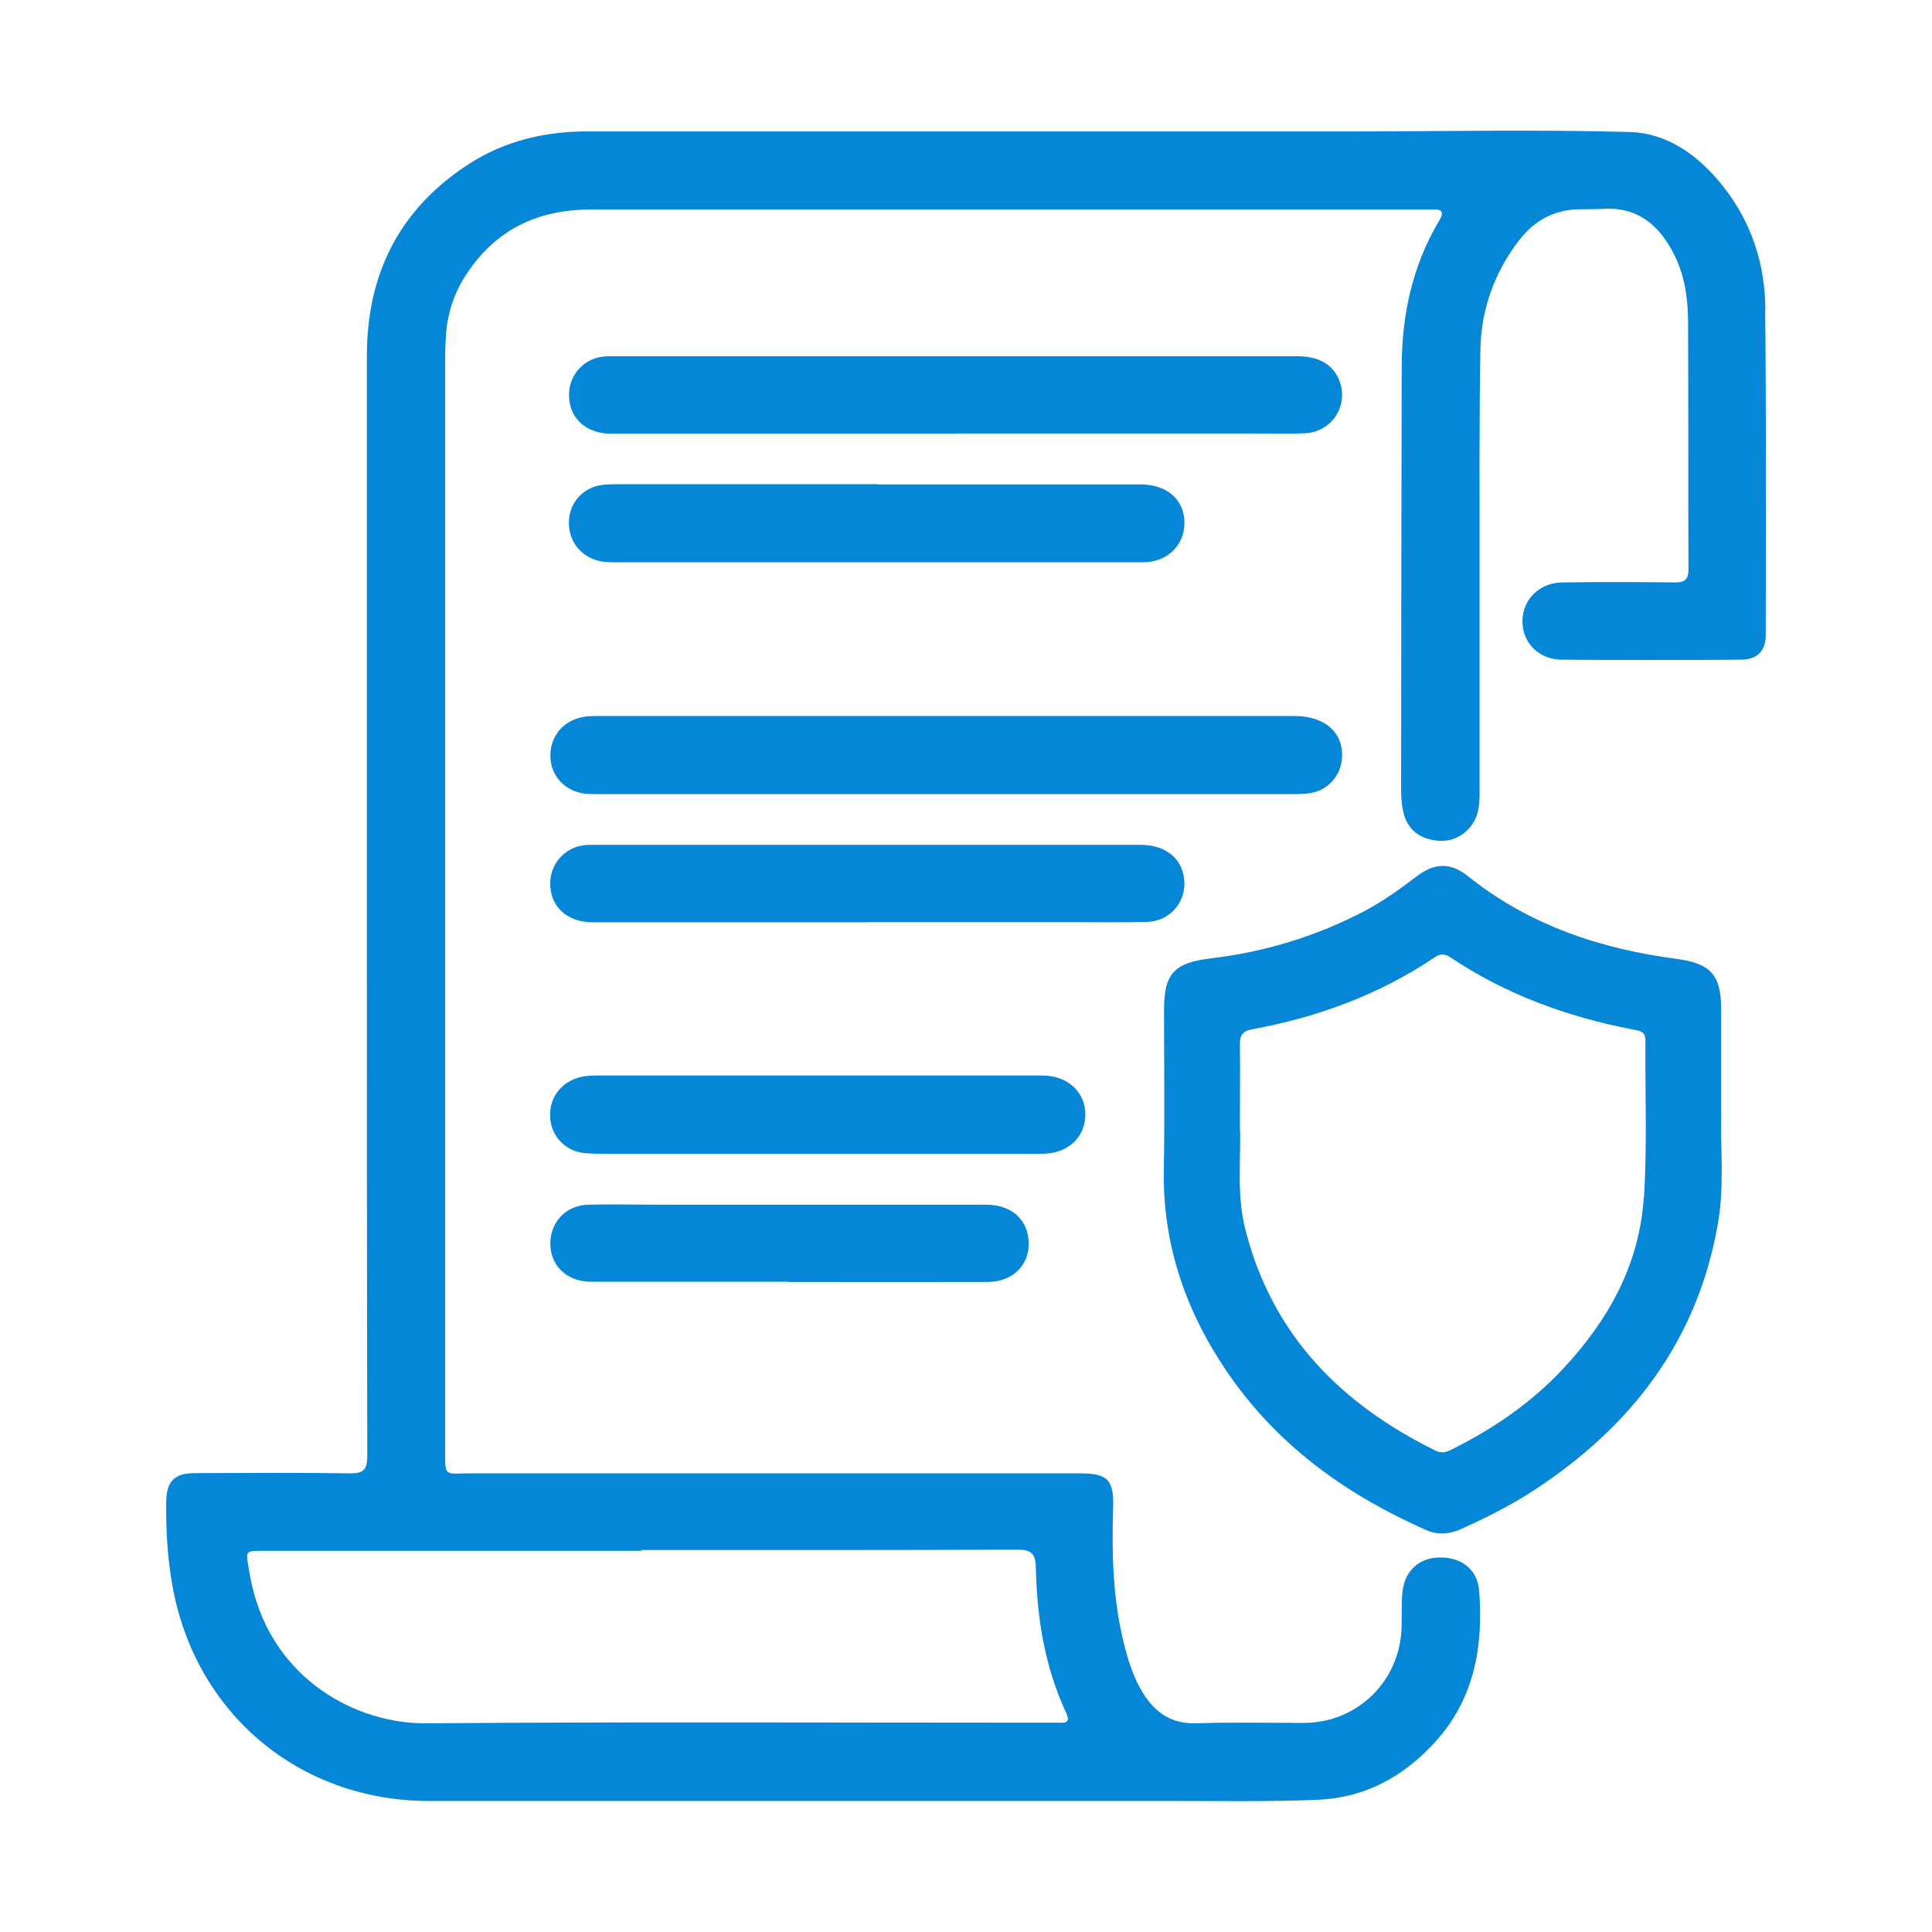 <?xml version="1.0" encoding="UTF-8"?>
<svg id="Layer_1" xmlns="http://www.w3.org/2000/svg" viewBox="0 0 96 96">
  <defs>
    <style>
      .cls-1 {
        fill: #0586d7;
      }
    </style>
  </defs>
  <g id="_x30_vzuIN.tif">
    <g>
      <path class="cls-1" d="M87.72,15.34c-.02-2.23-.69-4.3-2.1-6.08-1.19-1.51-2.73-2.64-4.63-2.7-4.61-.13-9.22-.03-13.83-.03-12.65,0-25.31,0-37.96,0-2.09,0-4.06.45-5.84,1.58-3.49,2.23-5.13,5.47-5.13,9.57,0,8.97,0,17.95,0,26.92,0,9.25,0,18.49.02,27.74,0,.7-.19.88-.88.87-2.57-.04-5.13-.02-7.7-.01-1,0-1.4.41-1.41,1.41-.02,1.39.06,2.77.3,4.14,1.12,6.38,6.3,10.74,12.77,10.74,12.29,0,24.58,0,36.87,0,2.43,0,4.86.04,7.29-.06,2.34-.1,4.26-1.15,5.83-2.88,1.94-2.14,2.39-4.73,2.18-7.49-.08-1.07-.87-1.68-1.95-1.67-1.01,0-1.75.65-1.86,1.7-.07.61-.02,1.22-.05,1.84-.1,2.62-2.2,4.66-4.81,4.68-1.79,0-3.59-.04-5.38.02-1.22.04-2.03-.51-2.64-1.48-.48-.76-.74-1.6-.96-2.47-.55-2.2-.61-4.45-.54-6.7.05-1.47-.25-1.77-1.71-1.77-10.06,0-20.13,0-30.19,0-1.37,0-1.29.23-1.29-1.26,0-17.9,0-35.8,0-53.7,0-.48,0-.95.03-1.43.05-1.16.39-2.24,1.03-3.2,1.46-2.22,3.55-3.21,6.18-3.21,13.83,0,27.67,0,41.5,0,.11,0,.23,0,.34,0,.48-.02.56.14.31.56-1.33,2.23-1.85,4.67-1.86,7.23-.02,7.02-.02,14.04-.03,21.06,0,.36.03.73.11,1.08.15.7.6,1.19,1.29,1.36.71.18,1.38.08,1.94-.5.49-.51.56-1.12.56-1.76,0-3.95,0-7.91,0-11.86,0-3.41-.02-6.82.04-10.22.04-2,.7-3.83,1.93-5.43.74-.95,1.69-1.49,2.91-1.53.41-.01.82,0,1.23-.02,1.7-.12,2.78.77,3.52,2.19.55,1.06.72,2.2.73,3.37.02,4.11,0,8.22.02,12.34,0,.51-.17.66-.67.66-1.86-.02-3.73-.03-5.59,0-1.14.01-1.98.84-1.99,1.91-.01,1.08.8,1.92,1.96,1.93,2.95.02,5.91.02,8.86,0,.85,0,1.27-.42,1.27-1.26,0-5.38.03-10.77-.03-16.15ZM31.87,77.06v-.04c6.22,0,12.45.01,18.67-.02.67,0,.91.17.93.86.05,2.52.44,4.97,1.52,7.28.18.4.01.48-.34.46-.2,0-.41,0-.61,0-10.29,0-20.58-.05-30.87.03-3.42.03-7.54-2.13-8.64-6.81-.07-.31-.13-.62-.18-.94-.14-.82-.14-.82.72-.82,6.27,0,12.54,0,18.81,0Z"/>
      <path class="cls-1" d="M85.52,55.29c0-1.94,0-3.56,0-5.19,0-1.66-.54-2.23-2.19-2.45-3.8-.5-7.33-1.67-10.37-4.1-.89-.71-1.68-.69-2.6.02-.81.62-1.64,1.21-2.54,1.69-2.4,1.26-4.96,2.04-7.65,2.36-1.83.22-2.33.75-2.33,2.58,0,2.62.04,5.24-.01,7.86-.08,3.86,1.15,7.28,3.34,10.39,2.47,3.5,5.83,5.87,9.7,7.58.57.25,1.13.21,1.7-.04,1.27-.57,2.51-1.19,3.67-1.95,4.84-3.17,8.11-7.43,9.12-13.23.34-1.93.11-3.89.17-5.53ZM81.68,59.47c-.2,3.33-1.75,6.12-4,8.53-1.58,1.7-3.47,2.99-5.54,4.02-.26.13-.49.21-.79.07-4.74-2.33-8.16-5.78-9.48-11.04-.44-1.77-.19-3.58-.26-5.09,0-1.54.02-2.79,0-4.05-.01-.48.14-.69.63-.77,3.25-.6,6.3-1.72,9.05-3.57.31-.21.52-.17.81.02,2.74,1.83,5.77,2.93,9,3.56.31.06.66.06.66.54-.02,2.6.09,5.2-.07,7.79Z"/>
      <path class="cls-1" d="M46.98,39.46c-5.65,0-11.31,0-16.96,0-.27,0-.55,0-.82-.01-1.05-.07-1.81-.82-1.85-1.82-.04-1.04.65-1.87,1.72-2.02.2-.03.41-.03.61-.03,11.56,0,23.11,0,34.67,0,1.51,0,2.44.86,2.33,2.12-.08.91-.75,1.61-1.65,1.72-.31.04-.63.04-.95.04-5.7,0-11.4,0-17.09,0h0Z"/>
      <path class="cls-1" d="M47.53,21.55c-5.72,0-11.45,0-17.17,0-1.31,0-2.16-.86-2.08-2.07.06-.92.77-1.66,1.69-1.76.18-.02.36-.02.54-.02,11.31,0,22.63,0,33.94,0,1.11,0,1.82.43,2.12,1.26.44,1.23-.41,2.51-1.73,2.57-.84.04-1.68.01-2.52.01-4.93,0-9.86,0-14.79,0Z"/>
      <path class="cls-1" d="M43.02,45.83c-4.52,0-9.04,0-13.56,0-1.3,0-2.14-.8-2.12-1.97.02-.95.72-1.74,1.67-1.86.18-.02.36-.02.54-.02,9.04,0,18.07,0,27.11,0,1.21,0,2.03.62,2.17,1.63.17,1.16-.66,2.17-1.86,2.2-1.32.03-2.63.01-3.95.01-3.34,0-6.68,0-10.01,0Z"/>
      <path class="cls-1" d="M43.58,24.07c4.36,0,8.72,0,13.08,0,1.28,0,2.11.69,2.19,1.77.07,1.07-.64,1.93-1.73,2.08-.25.03-.5.02-.75.02-8.54,0-17.07,0-25.61,0-.36,0-.72.01-1.08-.09-.91-.26-1.46-1.05-1.41-2,.06-.93.74-1.65,1.69-1.76.29-.03.59-.03.88-.03,4.25,0,8.49,0,12.74,0Z"/>
      <path class="cls-1" d="M40.64,53.44c3.56,0,7.13,0,10.69,0,.23,0,.45,0,.68.01,1.16.09,1.94.9,1.92,1.98-.02,1.04-.81,1.82-1.93,1.89-.52.03-1.04.01-1.57.01-6.79,0-13.57,0-20.36,0-.36,0-.73,0-1.09-.04-.91-.12-1.58-.84-1.64-1.73-.07-.95.47-1.73,1.39-2.01.35-.11.72-.11,1.08-.11,3.61,0,7.22,0,10.83,0Z"/>
      <path class="cls-1" d="M39.19,63.69c-3.27,0-6.54,0-9.81,0-1.16,0-1.97-.73-2.03-1.77-.07-1.13.73-2.03,1.88-2.06,1.09-.03,2.18,0,3.27,0,5.49,0,10.99,0,16.48,0,1.2,0,2,.64,2.12,1.68.15,1.22-.71,2.16-2.03,2.16-3.29.01-6.58,0-9.88,0Z"/>
    </g>
  </g>
</svg>